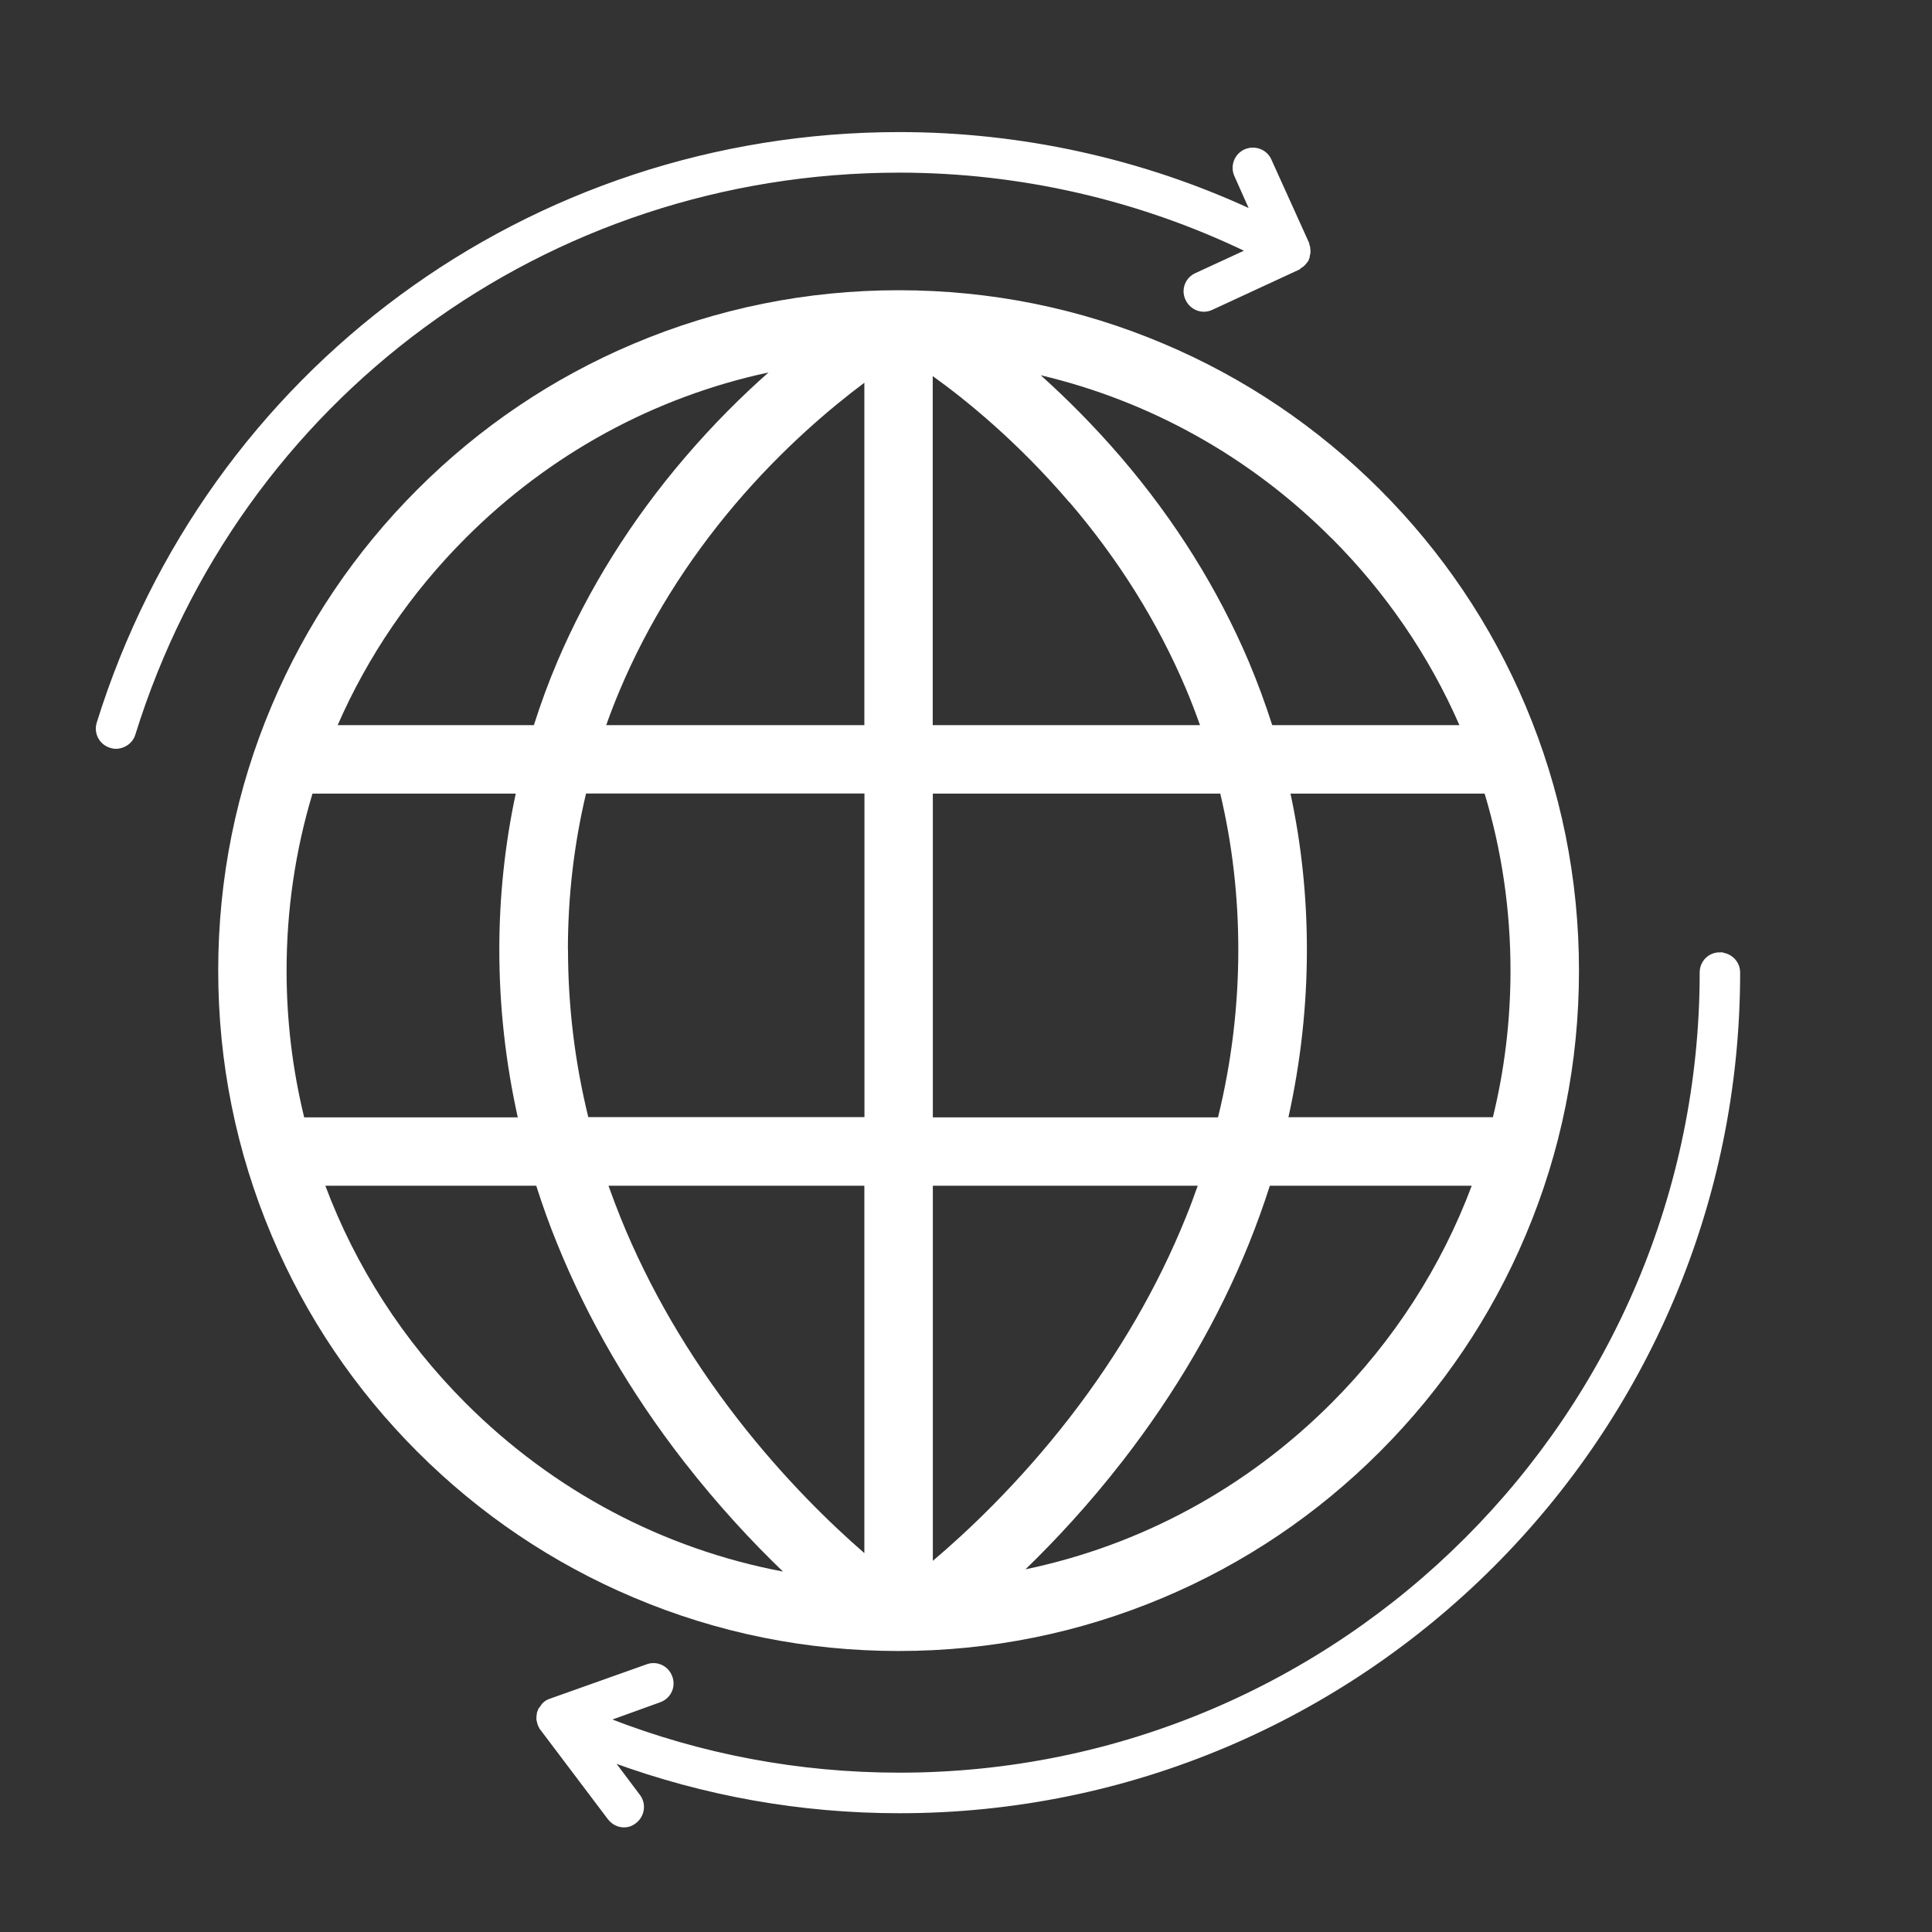 <svg viewBox="0 0 180 180" xmlns="http://www.w3.org/2000/svg" data-name="Layer 1" id="Layer_1">
  <rect x="0" y="0" width="180" height="180" fill="#333333" stroke="none"/>
  <defs>
    <style>
      .cls-1 {
        stroke-width: 0px;
      }

      .cls-1, .cls-2 {
        fill: #fff;
      }

      .cls-2 {
        stroke: #fff;
        stroke-miterlimit: 10;
        stroke-width: .25px;
      }
    </style>
  </defs>
  <path d="M142.13,65.75c-3.19-7.55-7.76-14.33-13.58-20.15-5.82-5.82-12.6-10.39-20.15-13.58-7.82-3.31-16.12-4.98-24.68-4.98s-16.86,1.68-24.68,4.98c-7.55,3.19-14.33,7.76-20.15,13.58-5.82,5.82-10.39,12.6-13.58,20.15-3.31,7.82-4.98,16.12-4.98,24.68s1.68,16.86,4.98,24.68c3.19,7.55,7.76,14.33,13.58,20.15,5.82,5.82,12.6,10.39,20.15,13.58,7.82,3.31,16.12,4.98,24.68,4.98s16.86-1.68,24.68-4.98c7.55-3.19,14.33-7.76,20.15-13.58,5.82-5.82,10.39-12.6,13.58-20.15,3.31-7.82,4.98-16.12,4.98-24.68s-1.68-16.86-4.98-24.68ZM52.91,88.47c0-4.96.57-9.82,1.69-14.54h25.94v30.15h-25.73c-1.26-5.13-1.89-10.36-1.89-15.62ZM99.64,46.79c4.58,5.35,8.22,11.18,10.83,17.33.48,1.13.92,2.28,1.33,3.44h-24.9v-32.52c2.99,2.14,7.86,6.06,12.73,11.76ZM80.53,35.66v31.9h-24.05c.39-1.11.82-2.21,1.28-3.3,2.59-6.13,6.2-11.94,10.74-17.29,4.47-5.26,8.98-9.03,12.03-11.31ZM80.53,110.47v34.23c-3.03-2.63-7.41-6.84-11.79-12.48-4.61-5.94-8.28-12.24-10.91-18.74-.4-1-.78-2-1.14-3.01h23.84ZM86.91,145.42v-34.95h24.68c-.34.97-.7,1.94-1.09,2.9-2.61,6.48-6.25,12.77-10.83,18.69-4.83,6.24-9.7,10.77-12.76,13.36ZM86.91,104.09v-30.15h26.78c1.12,4.71,1.68,9.57,1.68,14.54,0,5.26-.63,10.49-1.89,15.62h-26.58ZM120.23,73.94h18.09c1.59,5.28,2.41,10.82,2.41,16.49,0,4.67-.56,9.25-1.64,13.66h-19.05c1.14-5.14,1.72-10.36,1.72-15.62,0-4.95-.51-9.81-1.53-14.54ZM124.03,50.11c5.11,5.11,9.13,11.02,11.94,17.45h-17.44c-.64-2-1.37-3.98-2.19-5.93-2.87-6.75-6.85-13.13-11.86-18.98-2.59-3.02-5.17-5.58-7.52-7.69,10.17,2.41,19.5,7.58,27.07,15.16ZM43.4,50.11c7.85-7.85,17.59-13.13,28.2-15.41-2.43,2.15-5.12,4.8-7.81,7.95-5,5.85-8.99,12.24-11.86,18.98-.83,1.95-1.55,3.92-2.19,5.93h-18.28c2.81-6.43,6.83-12.34,11.94-17.45ZM29.11,73.94h18.94c-1.01,4.73-1.53,9.59-1.53,14.54,0,5.26.58,10.48,1.72,15.62h-19.9c-1.08-4.42-1.64-9-1.64-13.66,0-5.67.82-11.21,2.41-16.49ZM43.4,130.74c-5.85-5.85-10.27-12.75-13.09-20.27h19.65c.58,1.82,1.22,3.62,1.95,5.4,2.85,7.04,6.81,13.86,11.78,20.26,3.25,4.18,6.48,7.62,9.26,10.29-11.13-2.11-21.37-7.5-29.56-15.69ZM124.03,130.74c-7.93,7.93-17.77,13.23-28.49,15.47,2.73-2.64,5.88-6.01,9.04-10.08,4.97-6.4,8.94-13.22,11.78-20.26.72-1.79,1.37-3.59,1.95-5.4h18.81c-2.82,7.52-7.24,14.42-13.09,20.27Z" class="cls-1"></path>
  <g>
    <path d="M160.22,88.86c.98,0,1.78.77,1.78,1.75,0,43.13-35.07,78.2-78.2,78.2-9.23,0-18.18-1.61-26.7-4.73l2.41,3.21c.6.77.43,1.89-.34,2.47-.32.26-.69.37-1.03.37-.54,0-1.06-.26-1.41-.72l-6.28-8.32c-.06-.03-.06-.09-.09-.14-.09-.14-.17-.32-.2-.49-.03-.09-.03-.17-.06-.26,0-.14,0-.32.03-.49.03-.06,0-.11.03-.17,0-.03.03-.06.06-.09,0-.06,0-.11.03-.14.06-.11.14-.2.23-.32.03-.06.09-.14.14-.2.17-.17.37-.32.63-.4l9.03-3.21c.37-.14.77-.14,1.12-.03.52.17.92.54,1.12,1.09.34.92-.14,1.92-1.06,2.24l-4.76,1.72c8.6,3.36,17.72,5.08,27.1,5.08,41.18,0,74.68-33.5,74.68-74.68,0-.98.77-1.75,1.75-1.75Z" class="cls-2"></path>
    <path d="M121.94,23.16c.03.11.03.2.03.32s-.03.2-.06.32c0,.11-.03.23-.09.34-.03.03-.03.09-.03.11-.06.06-.11.11-.14.17-.06.09-.14.17-.23.26-.09.09-.17.14-.29.2-.06.06-.09.11-.17.14l-8.06,3.73c-.23.11-.49.17-.75.17-.66,0-1.29-.4-1.58-1.03-.43-.89-.03-1.92.83-2.32l4.79-2.21c-10.07-4.85-21.16-7.4-32.41-7.4-32.89,0-61.54,21.08-71.29,52.45-.23.75-.95,1.23-1.69,1.23-.17,0-.34-.03-.52-.09-.92-.29-1.43-1.26-1.15-2.18C19.36,34.52,49.35,12.43,83.8,12.43c11.33,0,22.57,2.47,32.78,7.2l-1.46-3.27c-.4-.89,0-1.92.86-2.32.89-.4,1.95-.03,2.35.86l3.53,7.8v.11c.06.11.09.23.09.34Z" class="cls-2"></path>
  </g>
</svg>